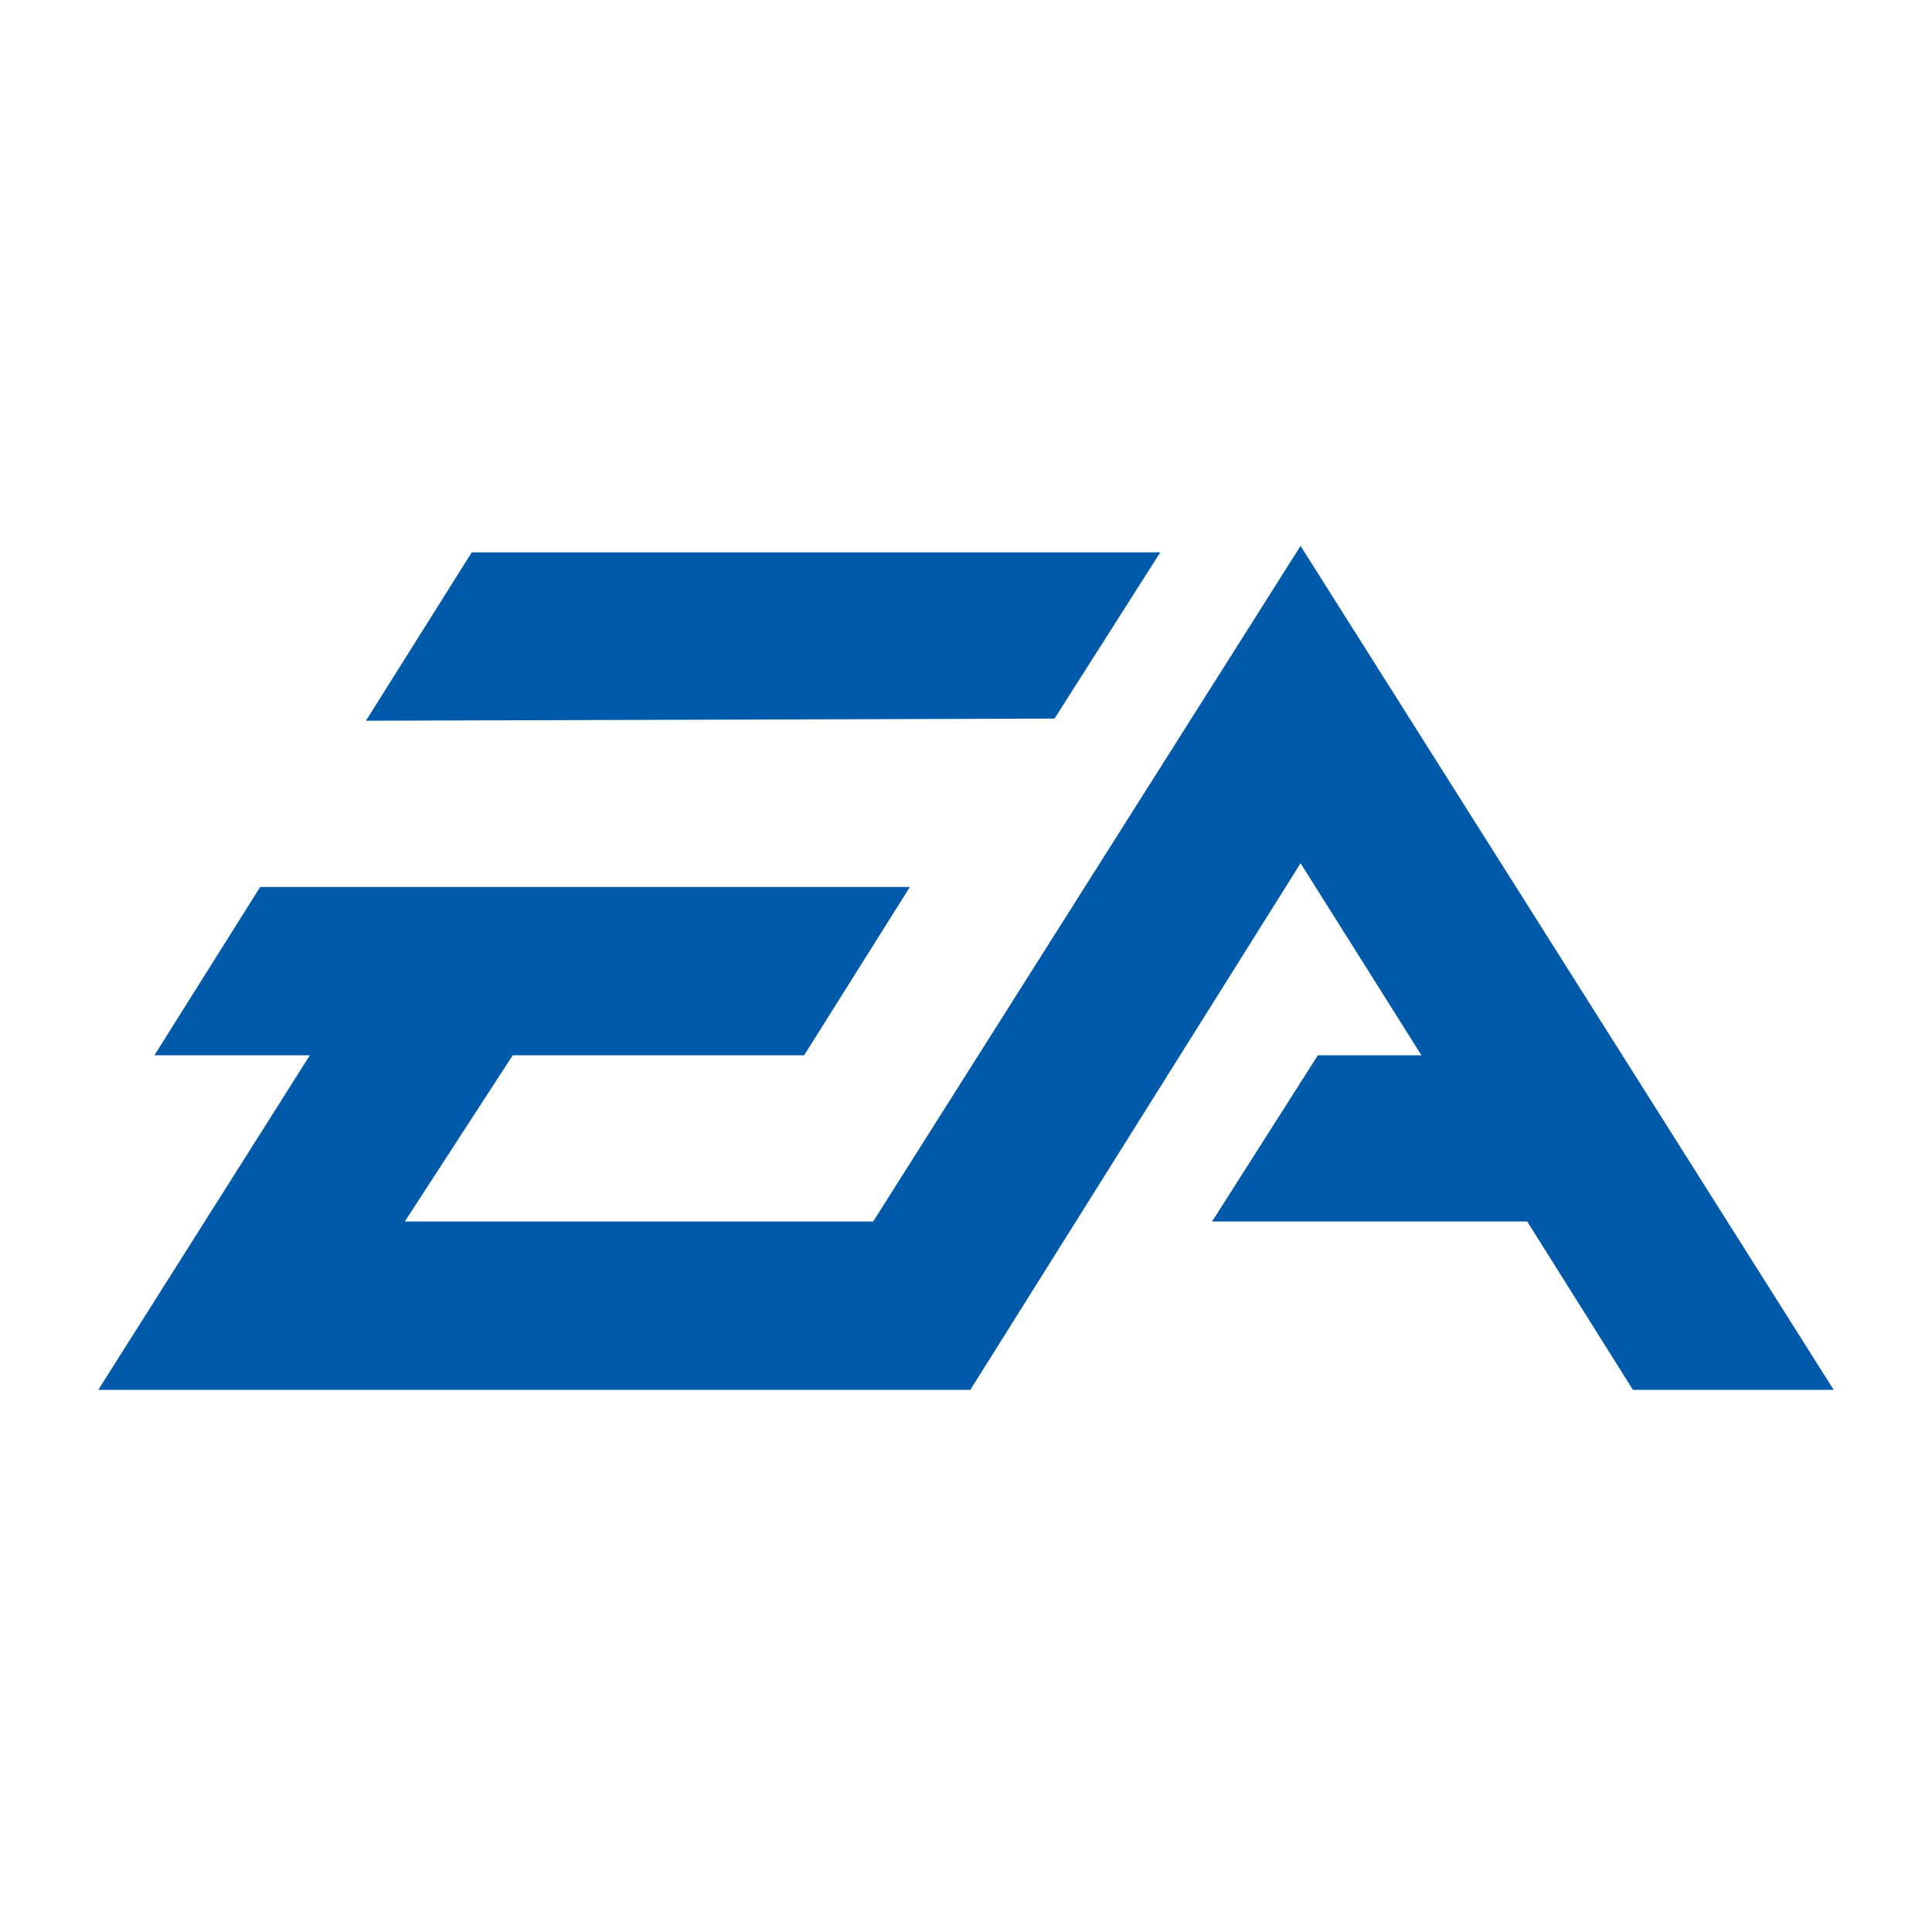 <?xml version="1.0"?><!DOCTYPE svg  PUBLIC '-//W3C//DTD SVG 1.1//EN'  'http://www.w3.org/Graphics/SVG/1.1/DTD/svg11.dtd'><svg height="512px" id="形状_1_1_" style="enable-background:new 0 0 512 512;" version="1.1" viewBox="0 0 512 512" width="512px" xml:space="preserve" xmlns="http://www.w3.org/2000/svg" xmlns:xlink="http://www.w3.org/1999/xlink"><g id="形状_1"><g><path d="M344.663,144.668l-113.26,179.043H107.275l28.602-44.043    h77.221l28.032-44.616H68.95l-28.032,44.616h41.186l-56.059,88.664h231.1l87.519-139.576l32.038,50.912h-27.462l-28.027,44.043    h83.517l28.027,44.621h53.199L344.663,144.668z M307.483,146.384H125.01l-28.032,44.621l182.478-0.574L307.483,146.384z" style="fill-rule:evenodd;clip-rule:evenodd;fill:#005AA9;"/></g></g></svg>